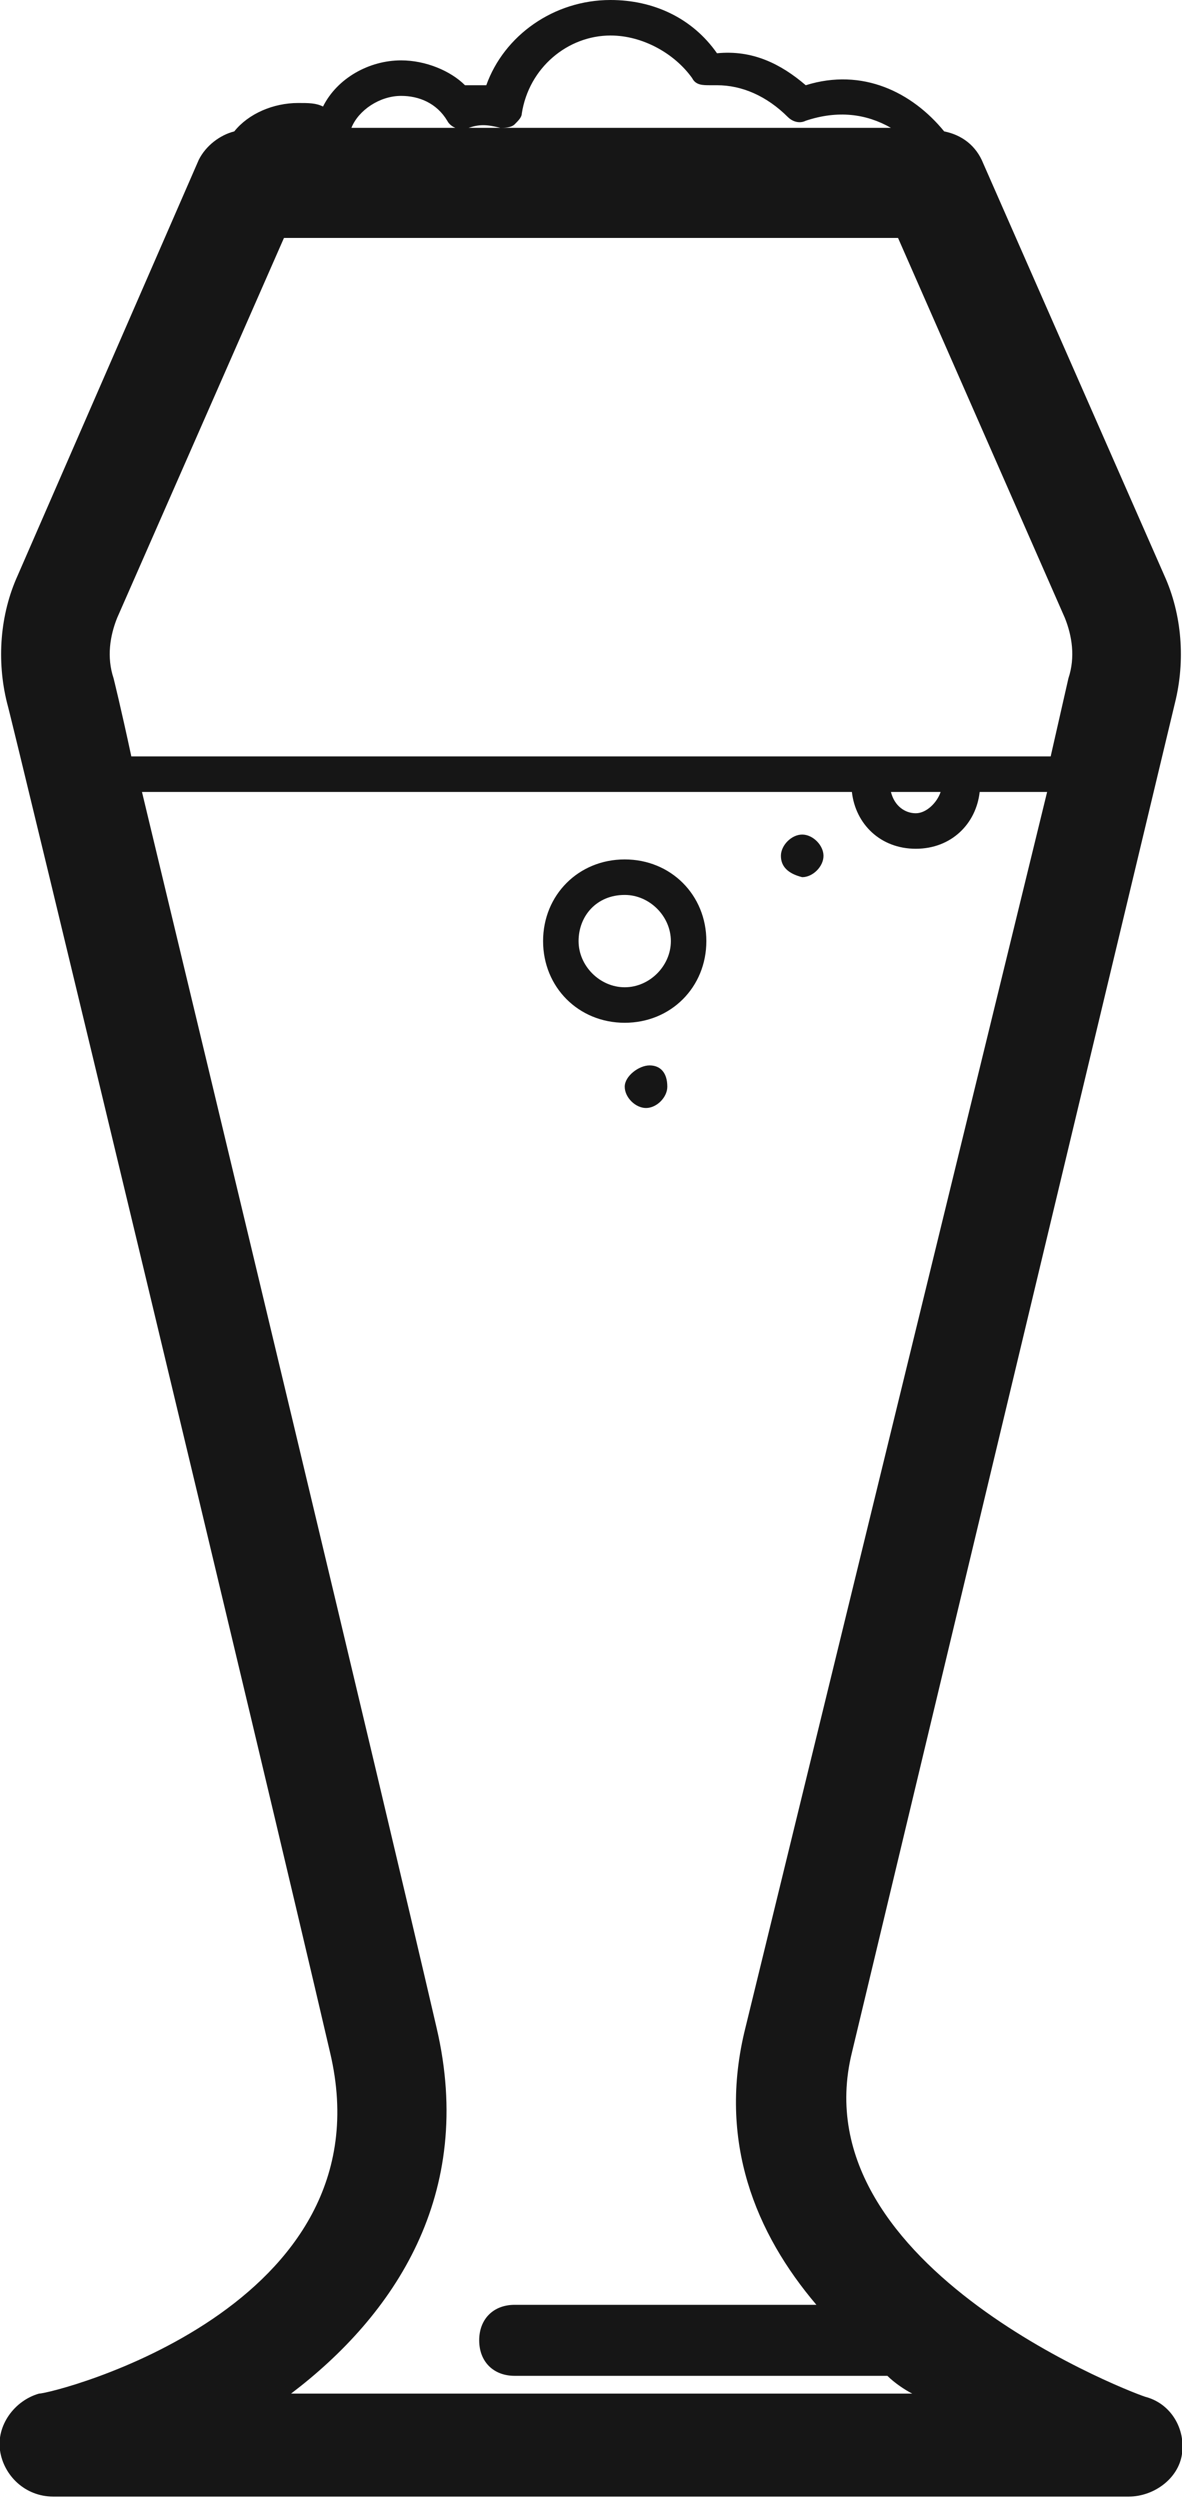 <?xml version="1.0" encoding="utf-8"?>
<!-- Generator: Adobe Illustrator 24.0.3, SVG Export Plug-In . SVG Version: 6.00 Build 0)  -->
<svg version="1.1" id="Ebene_1" xmlns="http://www.w3.org/2000/svg" xmlns:xlink="http://www.w3.org/1999/xlink" x="0px" y="0px"
	 viewBox="0 0 33.3 70.4" style="enable-background:new 0 0 33.3 70.4;" xml:space="preserve">
<style type="text/css">
	.st0{fill:#12120D;}
	.st1{fill:none;stroke:#161616;stroke-width:3;stroke-miterlimit:10;}
	.st2{fill:none;}
	.st3{fill:#161616;}
	.st4{fill:none;stroke:#161616;stroke-width:3.5;stroke-linejoin:round;stroke-miterlimit:10;}
	.st5{fill:#D20000;}
	.st6{fill:none;stroke:#161616;stroke-width:3;stroke-linejoin:round;stroke-miterlimit:10;}
	.st7{fill:none;stroke:#161616;stroke-width:3;stroke-linecap:round;stroke-linejoin:round;stroke-miterlimit:10;}
	.st8{fill:none;stroke:#161616;stroke-width:3.5;stroke-linecap:round;stroke-linejoin:round;stroke-miterlimit:10;}
	.st9{fill:none;stroke:#161616;stroke-linecap:round;stroke-miterlimit:10;}
	.st10{fill:none;stroke:#12120D;stroke-width:1.5;stroke-linecap:round;stroke-miterlimit:10;}
	.st11{fill:none;stroke:#12120D;stroke-miterlimit:10;}
	.st12{fill:none;stroke:#12120D;stroke-width:2;stroke-linecap:round;stroke-miterlimit:10;}
	.st13{fill:none;stroke:#12120D;stroke-width:2;stroke-linecap:round;stroke-miterlimit:10;stroke-dasharray:0,2.821;}
	.st14{fill:none;stroke:#12120D;stroke-width:2;stroke-linecap:round;stroke-miterlimit:10;stroke-dasharray:0,2.862;}
	.st15{fill:none;stroke:#12120D;stroke-width:3;stroke-miterlimit:10;}
	.st16{fill:none;stroke:#12120D;stroke-width:3;stroke-linecap:round;stroke-linejoin:round;stroke-miterlimit:10;}
	.st17{fill:none;stroke:#12120D;stroke-width:2;stroke-miterlimit:10;}
	.st18{fill:none;stroke:#12120D;stroke-linecap:round;stroke-miterlimit:10;}
	.st19{fill:#695138;}
	.st20{fill:none;stroke:#161616;stroke-width:2.5;stroke-miterlimit:10;}
	.st21{fill:none;stroke:#161616;stroke-width:2.5;stroke-linecap:round;stroke-miterlimit:10;}
	.st22{fill:none;stroke:#161616;stroke-width:1.5;stroke-linecap:round;stroke-miterlimit:10;}
	.st23{fill:none;stroke:#161616;stroke-width:2;stroke-linecap:round;stroke-miterlimit:10;}
	.st24{fill:none;stroke:#12120D;stroke-width:1.5;stroke-miterlimit:10;}
	.st25{clip-path:url(#SVGID_2_);fill:#12120D;}
	.st26{fill:none;stroke:#12120D;stroke-width:2;stroke-linecap:round;stroke-linejoin:round;stroke-miterlimit:10;}
</style>
<path class="st3" d="M32.3,67.5c-0.1,0-9.8-3.6-8.3-9.7l9.1-38c0.3-1.2,0.2-2.5-0.3-3.6L27.7,4.6c-0.2-0.5-0.6-0.8-1.1-0.9
	c-0.9-1.1-2.3-1.8-3.9-1.3c-0.7-0.6-1.5-1-2.5-0.9C19.5,0.5,18.4,0,17.2,0c-1.6,0-3,1-3.5,2.4c-0.2,0-0.4,0-0.6,0
	C12.7,2,12,1.7,11.3,1.7c-0.9,0-1.8,0.5-2.2,1.3C8.9,2.9,8.7,2.9,8.4,2.9c-0.7,0-1.4,0.3-1.8,0.8c-0.4,0.1-0.8,0.4-1,0.8L0.5,16.2
	c-0.5,1.1-0.6,2.4-0.3,3.6c0.1,0.3,7.1,29.4,9.1,38c1.7,7.2-7.8,9.6-8.2,9.6c-0.7,0.2-1.2,0.9-1.1,1.6s0.7,1.3,1.5,1.3h30.3
	c0.7,0,1.4-0.5,1.5-1.2C33.4,68.4,33,67.7,32.3,67.5z M11.3,2.7c0.5,0,1,0.2,1.3,0.7c0.1,0.2,0.4,0.3,0.6,0.2c0.3-0.1,0.5-0.1,0.9,0
	c0.1,0,0.3,0,0.4-0.1c0.1-0.1,0.2-0.2,0.2-0.3C14.9,1.9,16,1,17.2,1c0.9,0,1.8,0.5,2.3,1.2c0.1,0.2,0.3,0.2,0.5,0.2l0.1,0
	c0,0,0.1,0,0.1,0c0.7,0,1.4,0.3,2,0.9c0.1,0.1,0.3,0.2,0.5,0.1c0.9-0.3,1.7-0.2,2.4,0.2H9.9C10.1,3.1,10.7,2.7,11.3,2.7z M3.3,17.4
	L8,6.7h17.3L30,17.4c0.2,0.5,0.3,1.1,0.1,1.7l-0.5,2.2H3.7c-0.3-1.4-0.5-2.2-0.5-2.2C3,18.5,3.1,17.9,3.3,17.4z M26.5,22.3
	c-0.1,0.3-0.4,0.6-0.7,0.6s-0.6-0.2-0.7-0.6H26.5z M8.2,67.4c2.9-2.2,5.2-5.6,4.1-10.3c-1.6-6.9-6.4-26.9-8.3-34.8H24
	c0.1,0.9,0.8,1.6,1.8,1.6s1.7-0.7,1.8-1.6h1.9L21,57.1c-0.8,3.2,0.3,5.8,2,7.8h-8.5c-0.6,0-1,0.4-1,1s0.4,1,1,1h10.5
	c0.2,0.2,0.5,0.4,0.7,0.5H8.2z M17.6,28.8c1.3,0,2.3-1,2.3-2.3s-1-2.3-2.3-2.3s-2.3,1-2.3,2.3S16.3,28.8,17.6,28.8z M17.6,25.2
	c0.7,0,1.3,0.6,1.3,1.3s-0.6,1.3-1.3,1.3s-1.3-0.6-1.3-1.3S16.8,25.2,17.6,25.2z M22,24.1c0-0.3,0.3-0.6,0.6-0.6
	c0.3,0,0.6,0.3,0.6,0.6s-0.3,0.6-0.6,0.6C22.2,24.6,22,24.4,22,24.1z M18.8,30.6c0,0.3-0.3,0.6-0.6,0.6c-0.3,0-0.6-0.3-0.6-0.6
	S18,30,18.3,30C18.6,30,18.8,30.2,18.8,30.6z"/>
</svg>
